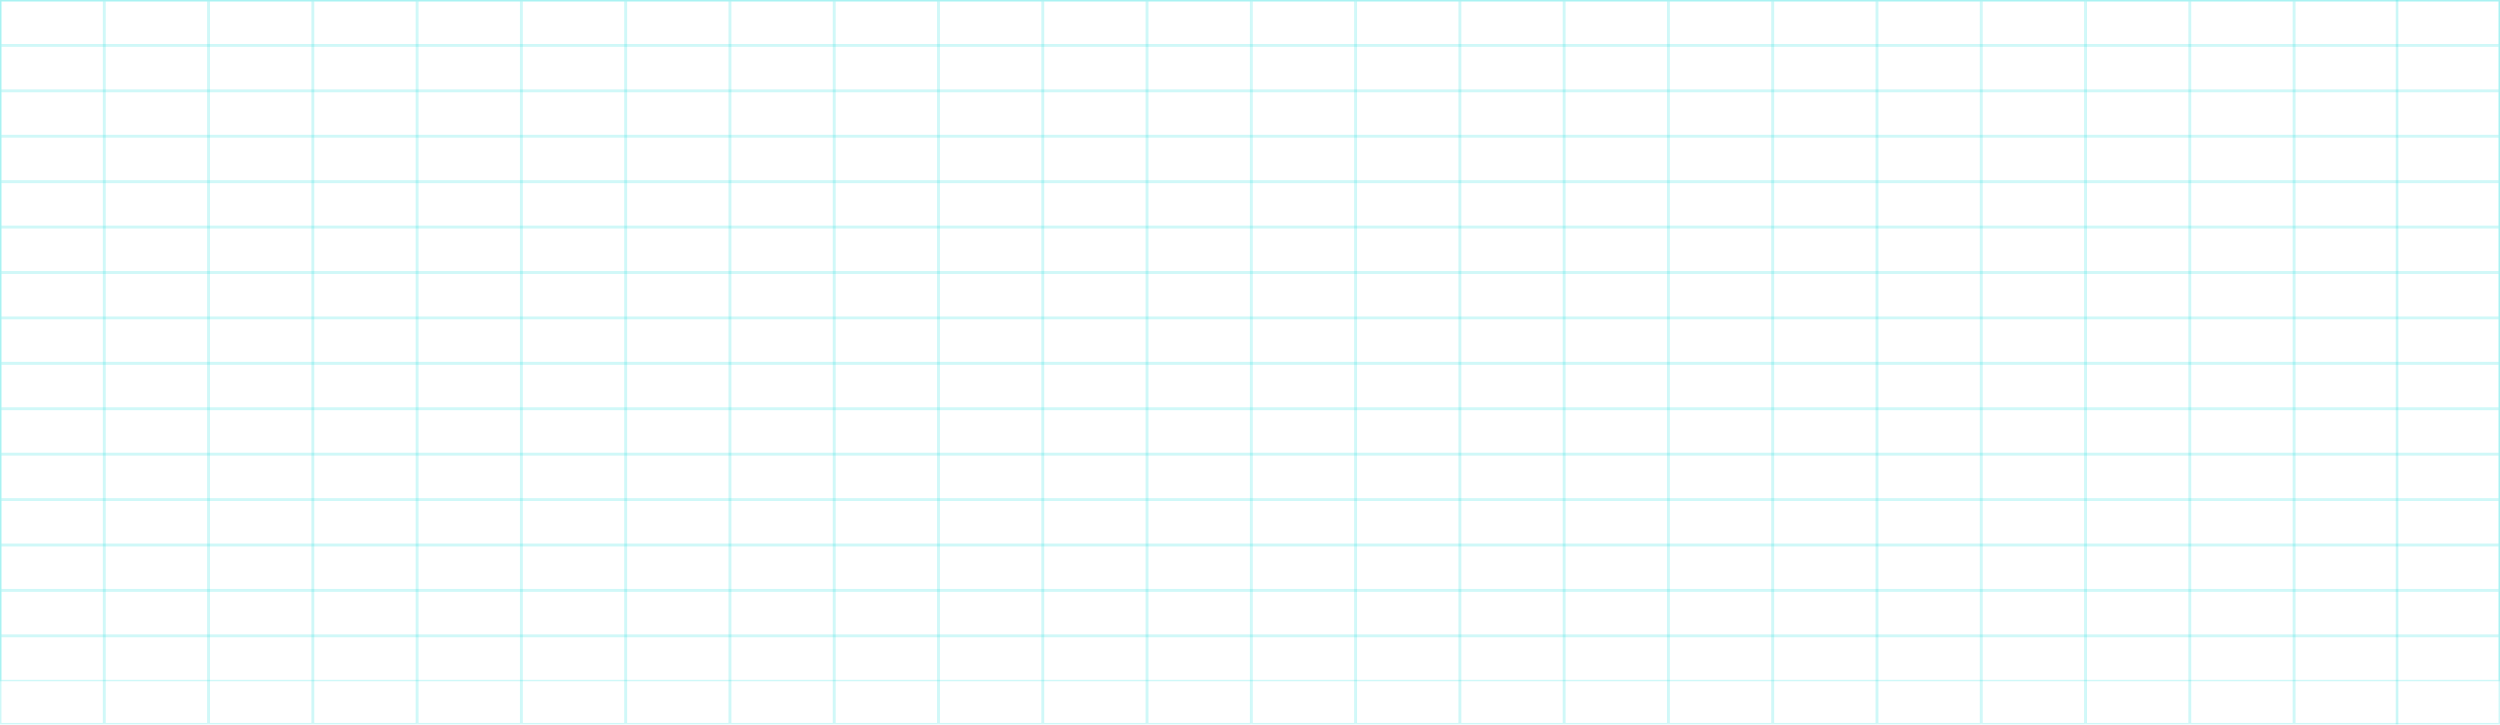 <svg width="1728" height="501" viewBox="0 0 1728 501" fill="none" xmlns="http://www.w3.org/2000/svg">
<rect x="0.5" y="0.5" width="71.076" height="499.681" stroke="#13DDDD" stroke-opacity="0.2"/>
<rect x="72.576" y="0.5" width="71.076" height="499.681" stroke="#13DDDD" stroke-opacity="0.2"/>
<rect x="144.652" y="0.5" width="71.076" height="499.681" stroke="#13DDDD" stroke-opacity="0.2"/>
<rect x="216.729" y="0.5" width="71.076" height="499.681" stroke="#13DDDD" stroke-opacity="0.2"/>
<rect x="288.805" y="0.5" width="71.076" height="499.681" stroke="#13DDDD" stroke-opacity="0.2"/>
<rect x="360.882" y="0.5" width="71.076" height="499.681" stroke="#13DDDD" stroke-opacity="0.2"/>
<rect x="432.958" y="0.5" width="71.076" height="499.681" stroke="#13DDDD" stroke-opacity="0.2"/>
<rect x="505.034" y="0.5" width="71.076" height="499.681" stroke="#13DDDD" stroke-opacity="0.2"/>
<rect x="577.11" y="0.5" width="71.076" height="499.681" stroke="#13DDDD" stroke-opacity="0.2"/>
<rect x="649.187" y="0.5" width="71.076" height="499.681" stroke="#13DDDD" stroke-opacity="0.2"/>
<rect x="721.263" y="0.5" width="71.076" height="499.681" stroke="#13DDDD" stroke-opacity="0.2"/>
<rect x="793.339" y="0.5" width="71.076" height="499.681" stroke="#13DDDD" stroke-opacity="0.2"/>
<rect x="865.416" y="0.5" width="71.076" height="499.681" stroke="#13DDDD" stroke-opacity="0.2"/>
<rect x="937.492" y="0.5" width="71.076" height="499.681" stroke="#13DDDD" stroke-opacity="0.2"/>
<rect x="1009.57" y="0.5" width="71.076" height="499.681" stroke="#13DDDD" stroke-opacity="0.2"/>
<rect x="1081.64" y="0.5" width="71.076" height="499.681" stroke="#13DDDD" stroke-opacity="0.2"/>
<rect x="1153.72" y="0.5" width="71.076" height="499.681" stroke="#13DDDD" stroke-opacity="0.2"/>
<rect x="1225.8" y="0.5" width="71.076" height="499.681" stroke="#13DDDD" stroke-opacity="0.2"/>
<rect x="1297.87" y="0.5" width="71.076" height="499.681" stroke="#13DDDD" stroke-opacity="0.2"/>
<rect x="1369.95" y="0.5" width="71.076" height="499.681" stroke="#13DDDD" stroke-opacity="0.2"/>
<rect x="1442.03" y="0.5" width="71.076" height="499.681" stroke="#13DDDD" stroke-opacity="0.2"/>
<rect x="1514.1" y="0.5" width="71.076" height="499.681" stroke="#13DDDD" stroke-opacity="0.2"/>
<rect x="1586.18" y="0.5" width="71.076" height="499.681" stroke="#13DDDD" stroke-opacity="0.2"/>
<rect x="1656.42" y="0.5" width="71.076" height="499.681" stroke="#13DDDD" stroke-opacity="0.2"/>
<rect x="0.5" y="30.891" width="30.391" height="1727" transform="rotate(-90 0.5 30.891)" stroke="#13DDDD" stroke-opacity="0.2"/>
<rect x="0.5" y="62.283" width="30.391" height="1727" transform="rotate(-90 0.5 62.283)" stroke="#13DDDD" stroke-opacity="0.2"/>
<rect x="0.5" y="93.674" width="30.391" height="1727" transform="rotate(-90 0.5 93.674)" stroke="#13DDDD" stroke-opacity="0.2"/>
<rect x="0.5" y="125.065" width="30.391" height="1727" transform="rotate(-90 0.5 125.065)" stroke="#13DDDD" stroke-opacity="0.2"/>
<rect x="0.5" y="156.456" width="30.391" height="1727" transform="rotate(-90 0.5 156.456)" stroke="#13DDDD" stroke-opacity="0.2"/>
<rect x="0.5" y="187.848" width="30.391" height="1727" transform="rotate(-90 0.5 187.848)" stroke="#13DDDD" stroke-opacity="0.2"/>
<rect x="0.5" y="219.239" width="30.391" height="1727" transform="rotate(-90 0.5 219.239)" stroke="#13DDDD" stroke-opacity="0.2"/>
<rect x="0.5" y="250.63" width="30.391" height="1727" transform="rotate(-90 0.5 250.63)" stroke="#13DDDD" stroke-opacity="0.2"/>
<rect x="0.5" y="282.022" width="30.391" height="1727" transform="rotate(-90 0.5 282.022)" stroke="#13DDDD" stroke-opacity="0.2"/>
<rect x="0.5" y="313.413" width="30.391" height="1727" transform="rotate(-90 0.5 313.413)" stroke="#13DDDD" stroke-opacity="0.2"/>
<rect x="0.5" y="344.804" width="30.391" height="1727" transform="rotate(-90 0.5 344.804)" stroke="#13DDDD" stroke-opacity="0.2"/>
<rect x="0.5" y="376.196" width="30.391" height="1727" transform="rotate(-90 0.5 376.196)" stroke="#13DDDD" stroke-opacity="0.2"/>
<rect x="0.5" y="407.587" width="30.391" height="1727" transform="rotate(-90 0.5 407.587)" stroke="#13DDDD" stroke-opacity="0.2"/>
<rect x="0.5" y="438.978" width="30.391" height="1727" transform="rotate(-90 0.5 438.978)" stroke="#13DDDD" stroke-opacity="0.2"/>
<rect x="0.5" y="470.369" width="30.391" height="1727" transform="rotate(-90 0.5 470.369)" stroke="#13DDDD" stroke-opacity="0.2"/>
</svg>
